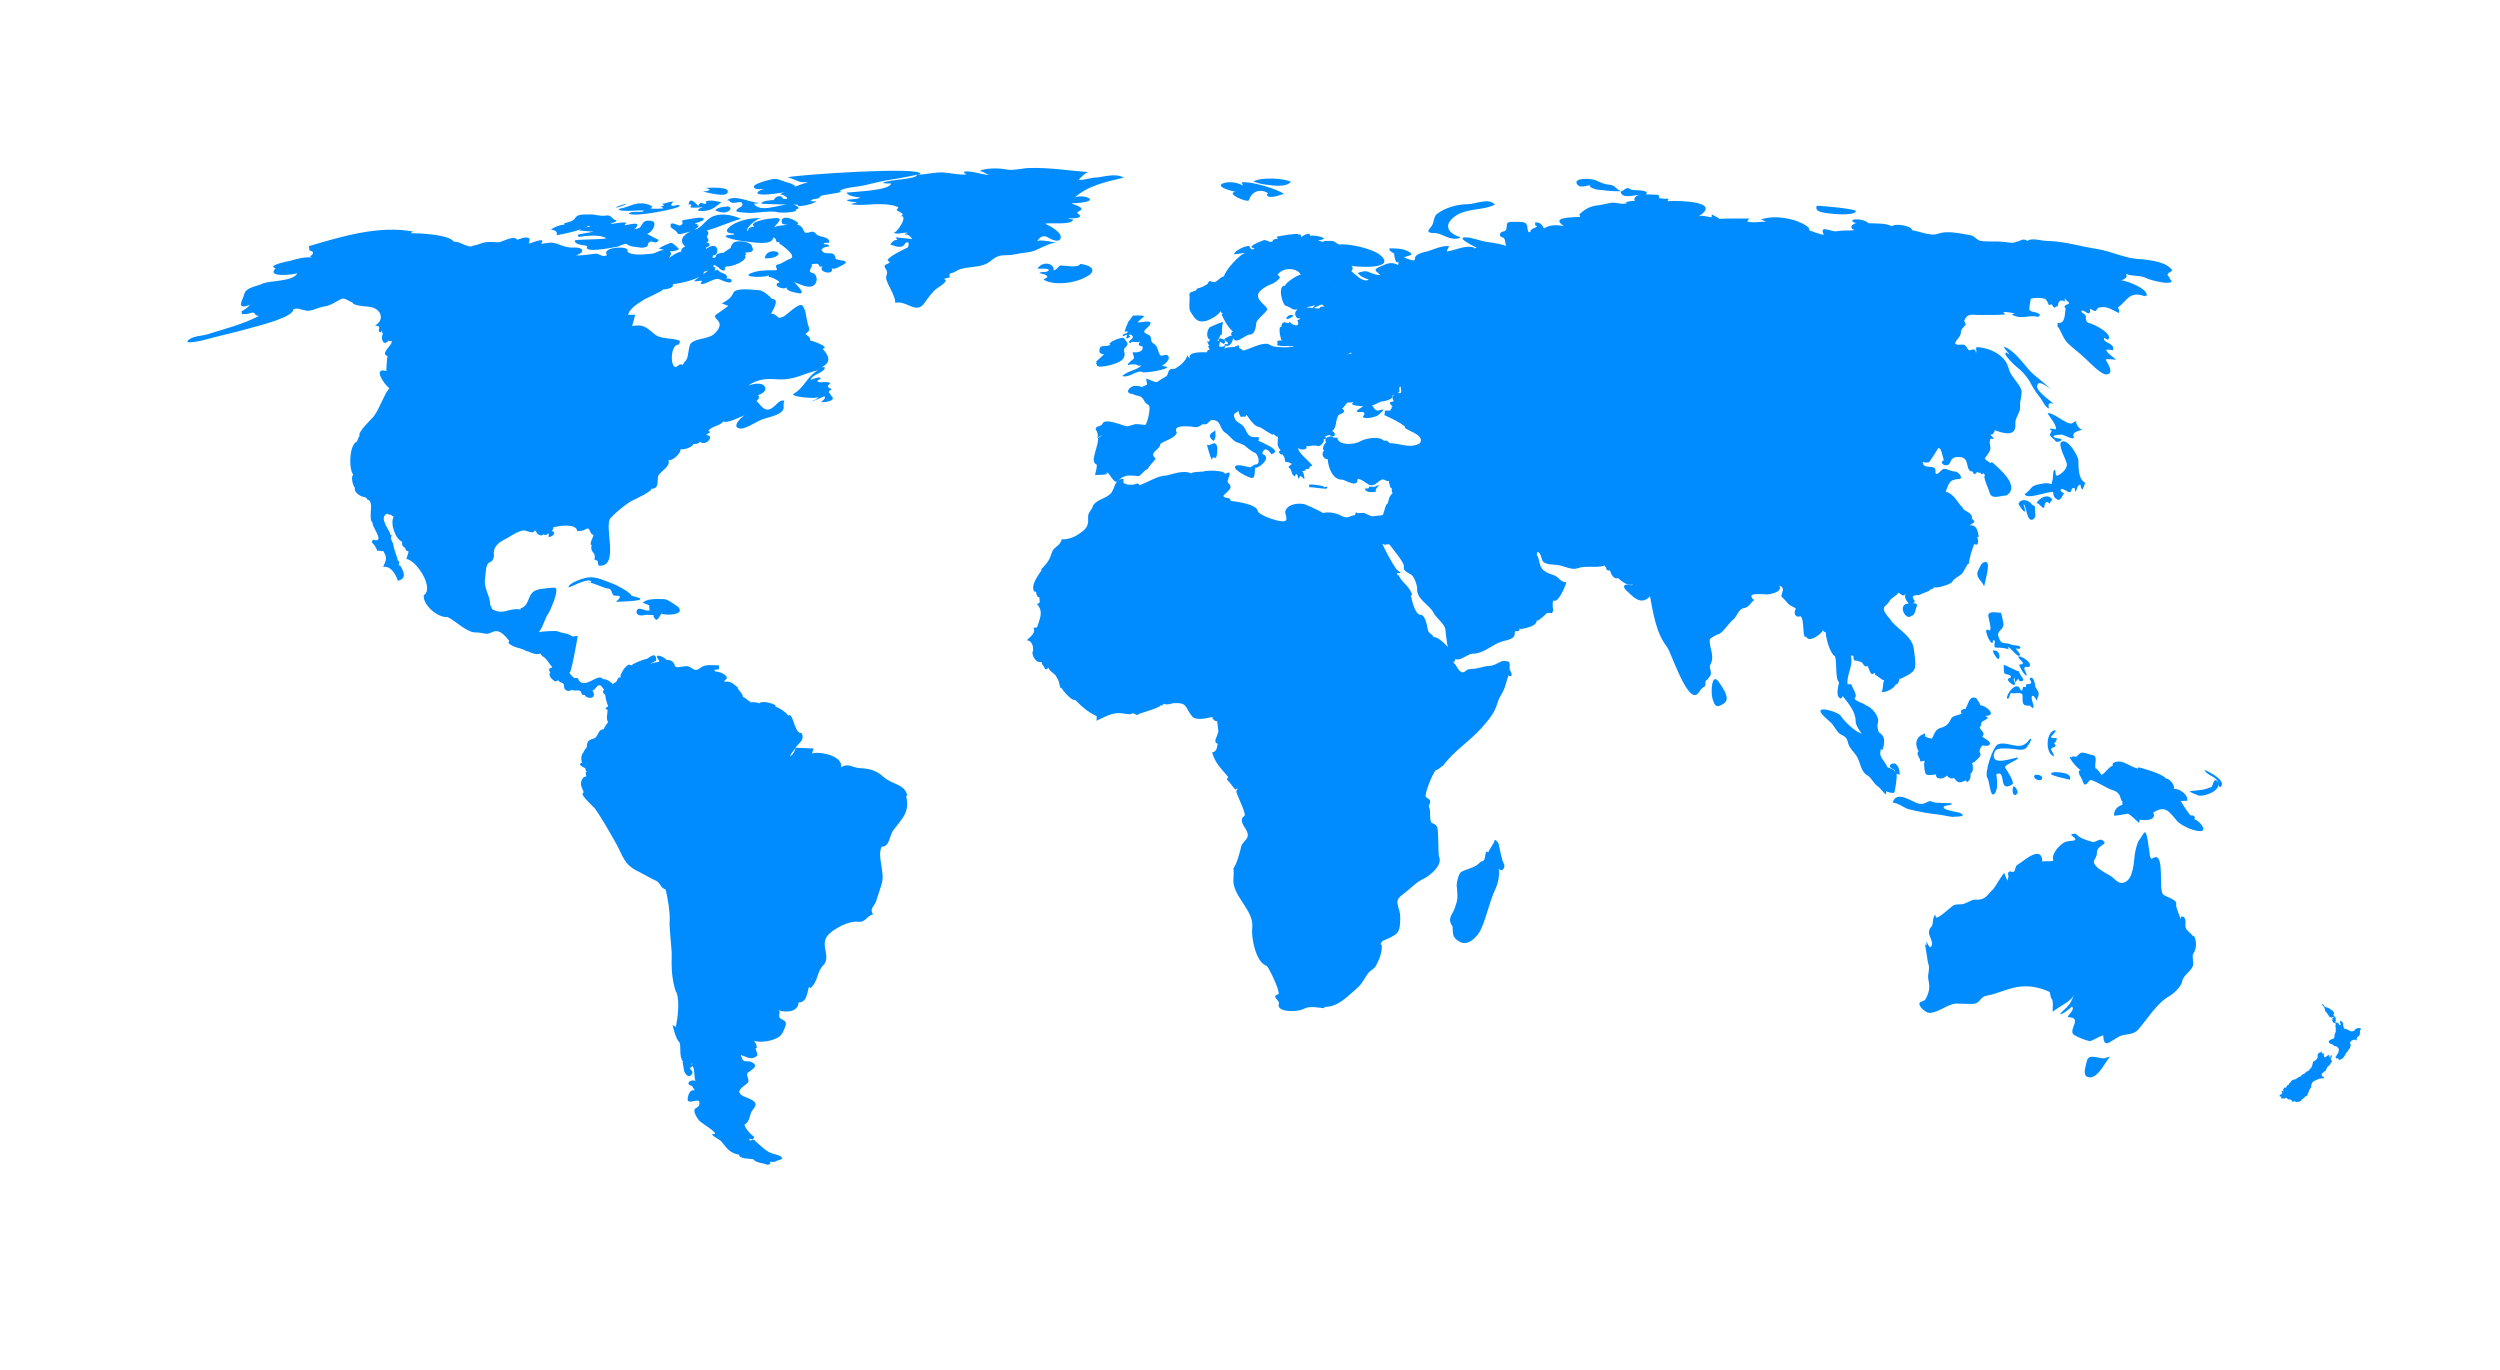 <?xml version="1.0" encoding="UTF-8"?>
<svg id="Map" xmlns="http://www.w3.org/2000/svg" xmlns:xlink="http://www.w3.org/1999/xlink" version="1.1" viewBox="0 0 904.8 496">
  <!-- Generator: Adobe Illustrator 29.2.0, SVG Export Plug-In . SVG Version: 2.1.0 Build 108)  -->
  <defs>
    <style>
      .st0 {
        fill: none;
      }

      .st1 {
        fill: #008cff;
      }

      .st2 {
        clip-path: url(#clippath);
      }
    </style>
    <clipPath id="clippath">
      <rect class="st0" x="34.3" y="9.3" width="820.3" height="498.9"/>
    </clipPath>
  </defs>
  <g class="st2">
    <path class="st1" d="M394,99.6c-3.5,2.7-12.4,4.1-16.3,1.6.5-.7,2.2-.6.8-1.7-.2-.2-2.3-.7-2.4-.6.8-.9,2.5,0,3.4-1,.9-.9-4.1-.7-4-.6,1.4-2.7,5.9-2.5,5.9.6.9-.4,1.6-1,2.1-1.8,1.5-.1,6.6,1,7.4-.5.1-.3,7.3.9,3.2,4.1-1,.8.8-.6,0,0M443.2,66.2c1.9-.6,5-.1,6.7,1-.2-.4-.4-.7-.4-1.2,3-.5,12.9,2.4,15.2,4.2-.9.1-5.6,2.2-6.2.3.1-.2.3-.4.4-.6-2.8-1.8-6-.6-6.9,2.6-.8.9-8.7-2.6-4.8-3.1-.5,0-8.4-1.9-4.1-3.2,1.9-.6-1.3.4,0,0M458,66.8c-1.5-.2-2.9-.5-4.3-1.1,2.4-1.7,11.1-1.2,13.5.1-1.9,2.2-6.7,1.3-9.2,1-1.5-.2.9.1,0,0M480.4,176.2c0,.3-.2.5-.4.7-2.2-.1-4-.5-6.2-.6,0-.3,0-.6,0-.9,1.1-.2,4.1.3,5.2.6,0,.1,0,.2,0,.3.5.1.9-.2,1.4-.2,0,.2-.5,0,0,0M468,114.2s0,0,0,0c.2.4-1.8,1.3-2,1.3-1.3,0,.6-2.1,1.9-1.4,0,0,0,0,0,0M439.9,155.5h0c-.2,1.6.5,2.6-.7,4.1-3.4-2.7.8-3.2.7-4.1,0,0,0-.7,0,0M440.5,161.5c.2.6,0,2.9-.2,3.6-.3,1.5-1.4-.3-1.5.8-.1,2.3-2-4.9-2-4.9,1.6.6,2.7-1.9,3.7.5,0,.2-.2-.4,0,0M406.4,121.2c.3-.6,1.9-.3,1.8-1.4,0,0,0,0-.1.2-.4,0-.7,0-1.1,0,0-.2,1.3-3.7,1.6-3.9.6-.3,1.1-2,1.8-1.9.5,0,3.7-.2,3.6.4,0,.2-2.7,1.9-2,2.1.4.1,4.4-.9,4.4.2,0,1.4-3,2.5-2.1,3.5.6.6,2,.7,2.2,1.7.1.6.1,1.8.8,2.1,2.1,1.1,1.7,3.6,2.7,4.4.7.6,2.6-1.2,3,.8.2,1-1.7,2.8-2.6,3-.2,0,2,.2,2,.5,0,.9-8,2.2-8.8,1.8-1.9-1.1-4.7,2.2-7.4,1.4,1.6-1.8,5.9-2.3,6.9-3.9-1.1.5-1.9-.3-2-.3-.8,0-1.6-.1-2.3.1-2.1.6,1.6-2.3,1.5-2.1.6-.9-1.2-2.7.2-2.4,1.4.2,3.5-.4,3-2.1-1.2-.3-2-.5-.7-2-.8,1-3.5-.3-3.6.8-1.6-.2.6-1.6.7-1.8.6-1-1.5-1.9-1.3-.9,1.2.4-.5.8-.6,1-.8.2,0-1.2-.1-1.4-.1-.1-2,1.2-1.5,0,.1-.2,0,.2,0,0M498,175.9c.5-.2.9-.3,1.3-.6,0,0-2.5,2.7-.9,2.7-1.7-.1-3.8.8-4.5-1.3.4.3,1,0,1.4,0,.1-.2.2-.4.2-.6.9.1,1.6.2,2.5-.1.5-.2-.9.3,0,0M396.7,131.1v-.2c0,0,2.8-2.6,2.9-2.7-.8,0-1.7-.3-1.7-1v-.2c0-2.9,2.4-1,4-2.3-1.7-.3,3.2-2.7,4.8-2.4.1.2.8,1,.9,1.2.7.7.6,1.4-.1,2-1.6,1.3.1,1.9-.7,3.8-.9,2.3-7,3.5-9.1,3.4v-.2c-.2,0-.4,0-.6,0-.1-.2-.1-.3,0-.5-.5-.2-.6-.5,0-.9,0,0-.4,0-.4,0M443.8,113.2s0,0,0,0c0,0,0,0,0,0,0,0,0,0,0,0,0,0,0,0,0,0M507.1,140c0-.1.6-.3.7-.3l-.6-.3c-.6-.3,1-1.9-.8-2.1-1.1-.1-3-1.6-4.1-.7-1.6-1.4-3-1.5-5.3-1.3.6,0-2.8-2.2-2.7-2.1-.6,0-1-1.7-1.3-2.2-1.4-2.1-3.4.8-4.7-.2-.8-.3-.9-1.5-1.6-2.2,1.8-.3,4-2.1.7-2.2-.2-.5-1.9-2.2-2.5-2.5,1-2-2.9-3-4-3.2-2.8,0-2.2-2.3-3.7-3.7.3,0,.5.1.8.2l-.3-.5c.9-1.3,0-3.2.6-5.1-2.6.3-5.7-1-8.2.1-2.5,1.1-1.1,4.3.6,3.4-.3.4-.6.7-1.2.8,1.4,2.7-1.6,2.1-2.8.5h0c0,.1-.1.3-.2.5-.5,0-1.1-.1-1.6-.3-.8.1-1.2.9-1.1,1.6l-.6.3c-.3,1.5.1,3.2.6,4.7,0,0,2,.3-.6,0-.7,0-1.5.5-.6,1-.1,0-.2,0-.3,0,0,.2,0,.5-.1.7,1.4.5,3.1.3,4.6.3l-.3.3c.5-.2,1.4-.3,1.9,0-2,.2-4.6.3-6.6,0-1.6,0-2.3-1.1-3.6-1.1-2.6,0-5.8,1.9-8.4,2.5-.3-.5-.9-.8-1.4-1,.3-.6,0-.9-.5-1v.3c-.5,0-.8.1-1.1.4-.7,0-3.2,0-3.8.7.2-.4.6-.8.5-1.3,1.9,1,3.3-2.6,2.6-3.5.5,4.1,4.6-.4,6.1-.4,2.1,0,2.3-2.8,2.5-4.3.1-1.1,3.7-4,3.5-4.2,2.4-1.4-5.8-4.1-1.8-7.6,1.3-1.1,2.4-1.7,4.1-2.3.5-.2,2.5-1.5,2.7-2.2,0-.3-.6-1.1-.9-.9,1.6-2.9,7-2.9,8.5-.2-1.1,0-5.6,2.9-5.7,4-2.9-.2-1,7,.3,7.3,2.1.5,2.1,1.8,4.4,1.2,4.6-1.2,7.5-1.1,11.2-3.9,5.3-4,0-4.8-1-8.1-.4-1.3,0-2.7-1.2-4-1.1-1.2-.5-.5-.1-2.2.3-1.6-1.9-1.6-2.7-2.4.3-.3.5-.7.7-1.1-.2,0-.4-.2-.5-.4.8-.6,2.9-1.1,2.9-2h-.3s0-.3,0-.3c-.6-.1-1.2-.3-1.8-.4.7-.2,1.4-.3,2.1-.6v-.2c-.2-.7-4.4-1.3-4.9-.9,0-1.8-2.9,0-3.3.5,0-.7,0-1.1-.8-1.2,0,0,.6.3-.2.3v-.3c-2.4-.1-5.2.5-7.6.9l-.2.5c.2,0,.4.2.5.3,0,0-2.7.2-1.8.8,0,0-.7.4-.9.4-1-.2-2-1.1-3-.5-.4.2-6.4,2.4-2.9,2.7-.8,1.1-1.8,0-1.8-.8-1.5-.1-5.4,1.7-5.6,3,1.4,0,2.8-.4,4.2-.5-2.1.4-7.5,6.5-7.8,8.5-1.4.2-2.5,2.1-3.6,2.1-1.2,0-1.6-1.1-2.2.4-.3.7-3.3,1.9-3.9,1.9,0,.3,0,.4-.3.3,0,0-.1.4-.2.4-.9.6-2.7.3-2.3,2.1.2,1.3-.4,4.4.3,5.5,1.3,2,2.1,4.2,5.5,3.5,1.4-.3,5.3-2.4,5.4-3.7.2.5.1.6.9,1-.2.1-.3.2-.5.3,1.1,2.4,2.2,4.4,4.1,6.2-.7.3-.8,1-.3,1.5-.4-.2-1.9.6-2.2.8-1.8.9,1,1.2.7,2-.3.9-1.3-.7-1.2,1-.5.1-1.6.4-2,0,0-.3.4-1.4.2-1.7.4.1,1.5.9,1.5.9,1.9-1.7-2.7-2.9-1.7-1.1-.2,0-.4,0-.6,0,.2-.2,1.2-2.3,1.2-2.3,0,0,.2.1.4.1,0,0,0-3.5.5-4.7-1.6.4-3.2,1.2-4.6,1.8-1.3.6-1.8,4.2-.2,4.6,0,.3-.4.5-.4.8-.2,0-.5-.2-.7-.3.3.3.5,1.8,1.1,1.8-.6,0-.4.1-.7.2,0,0,.7,1.1.6,1.2-.5,0-1.1.3-.9.9-1.2,0-7.5-.4-6.2,2.3-1.9-1.7-.2-1.9-1.7.4-1,1.4-2.4,2.5-3.9,3.3h0c-2.8-.2-1.9,1.4-2.9,2.6-.1.1-3.7,2.2-3.4,2.2-1.3,0-2.8-1-4-1.3.5,3.2.7,1.7-1.5,3.1-1.4-.6-1.6-.4-3-.4-1.8.5-3.4,2.7-.3,2.9,1.6,1,2.8.2,3.9,2.1.4.8.8,1.3,1.6,1.8,1.4.2-.3,6.9-1,7.3,0,0-3.2-.4-3.5-.3-.8.1-2.4.8-3.1.8-1.1,0-8.4-3.5-9-.7-.5.7-2.7.7-2.3,1.8.5,1.2,1,1.7.5,3.1.4-.3,1.1-.8,1.5-.9,0,0,0,.1,0,.2-.4.1-.8.5-1.2.7.4,2.5-3.2,8.9-.6,9.5.5.6-.4,3.3-.5,3.9,1.4,0,2.9,0,4.2-.3,0-.2.1-.4.1-.6,1.2.3,2.6,4.6,4.1,3,1.3-1.4,2.6-2,4.8-1.9.5,0,2.3.2,2.4.2.7.3,2.3-2.4,3.6-2.6,0-.9,3-3.5,2.7-3.8-2.6-2.2,1.5-3,1.7-5,0-1,5.5-2.1,6-4.3-1.4-2.6,2.5-2.3,3.8-2.3,3,0,2.9,1.1,5.6-.8,2.1.6,2.1-1.5,3.5-1.5,3.3.1,2.5,3.2,4.5,4.5,1.5.9,2.7,2.9,4.2,3.5.3.1,2.9,1.1,2.9,1.2.2.3,3.2,2.6,3.6,2.6,1.2.2,2.5,4.2.5,4.3-.9,0-1.5,1-2,1-1.2,0-4.8-1.5-5.5-.2-.6,1.3,5.2,4.1,6.1,4.1,1.4,0,.8-3.1,1.3-3.8.5.7,6.4-3.5,2.5-4.9,0-.7.3-1.3,1-1.7.9,0,1.9,1.1,2.2,1.8,4.9-1.4-4.8-4.6-4.7-5,.8-1.4-.3-1.2-1.5-1.2-2.6,0-2.7-2.5-3.9-3.9-1-1.2-2.8-1.5-3.2-3.1-.8-1.7.6-1.7,1.5-2.5-.1.7.4,1.7.9,2.3.5-.3,1-.4,1.4,0,0-.1.4-.8.6-.8,0,0,2.5,3.9,4,4.2,1.5.3,2.8,1.6,4.2,2.3h0c.4.2.8.5,1.2.7,0,0,.1-.2.2-.4.6.5,1,1,1.7,1.1,0,2.5-.6,3,1,4.9-1.4.3,0,1.9.6,1.4.7.8,1,1.6,1,2.7.9,0,1.7.4,2.5.8-.5.3-1,.7-1.3,1.2,1.8,1.2.5,2.3,2.4,3.4,0-.3.2-1,.6-.9.4.3.4,1.3.8,1.8,0-.2.3-1.1.6-1.1s1.2,1,1.4,1.2c0-1-.2-2.2-.8-3,.6,0,1.3-.1,1.3-.8.6.1,1.7.1,1.3-.8.4,0,.8-.2,1-.5-.4-.8-6.2-5.5-4.8-6.3,0,1,3.9.7,2.5-.6,1.8.1,2.5-.6,4.7,0,.7-.3,1.4-.9,1.8-1.8,0-.4,0-1.5-.2-.8.4,0,.8,0,1.1-.3l-.4-.6c.4-.3,1.1-.5,1.6-.6.5.5,1.1.6,1.8.3.3-.7-.1-1.4-.9-1.7,1.9-1.3,1.1-4.2,2.4-5.8.3-.4,3.4-.9,1.2-2.3.9-.6,1.2-1.6,2-2.2.5,0,1.7,0,2.1-.2,0,0,0,.1.1.1-2.2,1.3,2.9,1.3,3.5,1.5,0,0-3.9,2-1.7,2s2,.1,2.1.6c0,.4-.4.9-.6,1.2,1.1,1.1,5.3-.3,5.4-.5,0-.1,4.1-3.1.6-1.9-1.4.5-1.9-.9-2.6-1.8,1.2-.2,2.3-1.1,3.4-1.4.8.1,4.8-1,3.9-2.1.4-.2,1-.7,1.5-.7,2.1-1.3.5-.9,1.2-2.6,0,0,0,.1,0,0"/>
    <path class="st1" d="M795.2,287.8c2.2.8,7.9-1.3,7.8-4.1,0,.5.1,1,.5,1.3,2.8-2.4-4.1-5.7-5.7-6.4,1,2.2,4.1,2.2,5.1,4.6-1.8-2.5-2,1.4-2.5,1.6-2.8,1.2-4.6,1.2-7.8,1.5-.2.5,2.3,1.3,2.7,1.4,1.3.5-.4-.2,0,0M793.7,338.9c-.7-1.3-2.3-1.8-2.7-3.3-.3-1.1.7-4-1.6-3.9,0,.3-.2.6-.2.9.1-.1-1.9-4.5-1.6-5.3.6-1.8-4.1-2.7-4.8-3.7-1.5-1.8.4-13.2-2.5-13.4-1.2,0-1.8,1.6-2.2-.5-.3-1.9-.5-3.7-.8-5.6-.9-4.9-1.2-2.6-3.2.1-.7,1-1.3,3.9-1.5,5.1-.3,2.6-.5,8.5-3.4,9.9-2.7,1.3-3.7-1.4-5.7-2.4-1-.5-4-2.3-4.7-3.1-2.3-2.5.1-2.4.1-5s3.4-3,2.7-4c-1.3-1.7-2.5-.2-4,.1-.2,0-3.2-1-3.4-1.1-1-.4-1.9-.9-2.7-1.7-.7-.6-2.3,0-1.8.3,3.7,2.8-.7,1.4-2.8,2.7-2,1.3-4.5,4.2-3.8,6.3.3.8-3.9,0-3.9.7-.2-6.8-7.1,0-8.9.9-1.4.7-.5,3.1-2.2,2.6-2.6-.7-.5,3.1-1.2,1.7-.1.5-.2,1-.4,1.5-.4-.9-.8-1.8-1.1-2.7-.2-.4-3.7,5.6-4,5.8-2.4,2.1-2.5,4.1-6.9,3.8-.6,0-2.6,1.1-3.2,1.3-1.6.8-3.1,0-4.5.9-1.4,1-4.3,3.9-5.9,4.3-.6.1-.5-2.3-.5-1.1h.4c-1.6,0-.9,3.6-1.8,4.4-2.6,2.6,1.6,5.3-.2,7.3-.6.7-1.5-2.3-1.6-1.8,0,0,.2,1.5-.2,1.2-.3-.2-.5-1.3-.7-1.4.5.1,1.2,7,1.6,8.1.7,2-.4,3.7,0,5.7.6,2.7.4,4.4-.9,6.9-.6,1.2-2.1.9-2.3,1.7-.4,1.3,2.6,3.7,3.9,3.5,3.5-.4,6.2-3.2,9.4-3.4,2,0,4,.2,6.1.1,2.4,0,2.6-2.5,4.7-2.9,4.3-.7,8.7-3.2,13.1-3.4,3.5-.2,6.5.5,9.7,1.9.6.2.3,1.9.9,2.5.8.9.3,3.8.4,4.8,2.3-2,6.2-3.4,7.8-6.1-.6,1-.9,2.2-1.8,3.4-1.1,1.5-2.5,2.3-3.4,3.6,1.2,0,4.5-2.7,4.2-2.8,1.7.7-1.4,3.2-1.3,3.7,0,.3,2.2,0,2.5,1.1.5,1.7-2.1,4.2-.2,5.5,1.3.8,4.2,2,5.7,2.2.6,0,4.7-2.4,4.8-2,.1.5-.1,2.7,1.3,2.8.7,0,3.9-2.2,4.7-2.6,2.2-.9,4.8-.4,6.5-2.2,3.6-4.1,6.7-9.6,11.6-12.4,1.6-.9,4.2-3.5,4.5-5.3.4-2.4,3.8-3.8,4-6.2,0-.8-.5-3.2,0-3.8,1.3-1.8,1.2-4.6.2-6.5-.3-.6.2.5,0,0M761.8,383c-2.4.3-6-2.1-6.6,1.3-.2,1.3-1.6,4.6.2,5.4,3.9,1.8,7.4-7.4,8.5-7.3-.7.1-1.5.3-2.2.6-.7,0,.8,0,0,0M796.3,300.8c-2.8,0-7.6-2.3-8.9-4.3-2.5-3-4-5.1-8.1-2.4,1.7,3.3-4.8,3.1-6.6,2,.4-1.7,1.3-5.5-.2-6.7,2-2.9,1.1-8.3,1.3-11.7,1.5.2,9.7,2.7,10,4.1,1.3-.3,3.6,2.6,2.9,3.7,2.1-.2,5.4,2.2,4.9,4.3-.8.1-1.5,0-2.3.1.3.8,3.2,5.1,3.5,5.2,1-.1,1.9.3,1.4,1.5,1.4,0,5.1,4.2,2.1,4.2s.2,0,0,0"/>
    <path class="st1" d="M280.8,92.8c3.5-1.8-3.6-3.4-4,.7,1.3,0,2.8,0,4-.7.3-.2-.6.3,0,0M254.6,69.4c1,.1,9.3,2.6,8.8-.3-.3-1.6-7.2-1.1-7.8-1.1.1.2,1.5.4,1.2.8-.7.3-1.4.5-2.2.5.7,0,.5-.2,0,0M250.3,74.4c-.3.1-.4.3-.4.6.4.4,3.9,0,4.5,0-.5.3-1.9.4-1.7,1.3,2.2.2,3.7,0,5.6-1,.3-.2,2.9-2.1,2.8-2.1-1.5-.3-4.3-1.1-5.8-.2.4.2.5.4.1.7-1.1.5-1.8-1.4-2.6.8-.4,0-3.1-4-3.6-.5.4,0,1.1-.1,1,.3,0,.3,0-.5,0,0M263,74.8c-1.2,0-3.3.3-4.2,1.3,1.3.6,2.9,1.1,4.3.6,1.7-.6,1.8-2.1-.2-2-.6,0,.5,0,0,0M264.1,72.8c.9,1.5,3.8-.3,4.4.6,1.1,1.6-2,1.6-2,3,0,.6,6.5.7,5.1.7,2.3-.1,7.7-.9,9.9-.3,1.3.4,7.6,0,6.5-.9,0,0,1.3-.4,1-.8-3.3-3.7-13,3.2-16.2-1.4.5,0,1.6,0,1.9-.3-3.1,0-8.8-3.2-11.6-.9.5,0,.7,0,1,.3.5.8-.2-.4,0,0M273.1,68.1c.9.6,2.5.3,3.6.3-1.9.3-4.3,1.9-.7,2,3.4.1,6.5-.7,9.8-1.1-.7,0-3.1.3-3.5,1.3.3-.9,4.7,1.8,1.4,1.4-.7-.1-.3-1.1-1.8-1-1,0-2.1,1.4-1.7,1.4-.9,0-4.4.2-4.7,1.2-.1.4,13.3.4,13.3.5-.5,1.3,5.4-.3,6.8-1.2-.6-.1-1.7.1-2.2-.2,1.1-1.2,2.7-.2,3.6-1.7.3-.5,6.4-1,7.5-1.6-.2,0-.4-.3-.7-.3,2.4-1.4,6.2-1.4,8.9-2,3.4-.8,6.9-1.7,10.4-2.2,1-.1,10-1.8,10-2,.2-2.7-44.3.3-48.3,1.3.9-.2,4,1.6,5.3,1.7,0,0-.2,0-.2,0,.8,0,1.8,0,2.5.3-2.2,0-3.5,1.3-5.4,1.4,2.2-.1-1.5-1.5-1.7-1.5-2.9-.6-3.6-2-6.9-1-.8.2-7.2,1.8-5.2,3,.9.6-.3-.2,0,0M225.3,75.3c-.5.1-1.2.1-1.4.7,3,.7,6.1,0,9.2.2-.6,1.1-4.5-.2-5.5,1.1,1.7,1.5,18.9-1.9,18.4-2.8-.4-.7-1.7,0-2.3,0-1.7,0-.2-1-.1-1.6-1.4.1-2.7.8-4,.8.3.2.6.4.7.7-.5.2-1,.3-1.5.3.5,0,.9.3,1.3.7-.6.1-3.9.3-4.7,0,.3-.1.5-.3.7-.6-.9-.7-1.8-1-2.9-1,1.3-.2-1.7-.2-2.1-.2-2,.3-3.8,1.2-5.7,1.7-.5.1.2,0,0,0M224.9,74.6c.7-.2,1.3-.4,1.9-.8,0-.2-4,1-3.9,1.3.7,0,1.4-.2,2-.5,1.1-.3-1.1.4,0,0M201.6,85.1c4-.7,7.9-1.6,11.6-3.4,0,0,0,0,0,0,0,.1.3.3.3.4-1.5,0-2.7.4-3.9,1.3,1.8.1,3.5.4,5.3.5-.7,0-5.7,1-5.7,1,0,.3,0,.6.3.9,2.3-.5,7.8-1,9.9.4-.5.6-11.5.3-11.4.9.2,2,5,1.4,4.5,2.2-1.3,2.4,9.3.3,10.8,0,.5,0,3-1.4,3.5-1,1.2,1,2.8,1,4.3,1.2,1.1.3,2.2.2,3.3-.4,0-.8.3-1.4,1-1.7,1.1,0,2.4,1,3-.6-.3,0-4.3-2.2-4.2-2.2,1.9-.4,4.1-4.4,1.4-4.7-1.8-.2-2.5,0-3.4,1.6-.9,1.7-1.9.9-2.8,1.7,4-3.8-2.4-1.6-3.4-1.7.2-.2.4-.5.6-.7.2-.8-5.6.3-5.6.3.3-.6,2.2-.6,2.1-1.4-1.7-.1-1.6-2.1-3.8-1.7-2.2.4-3.7-.5-5.9-.4-2.2.1-4.3-.3-5.3,1.4-.7,1.2-2.6,1.4-3.9,1.8.1.2,0,.3.1.5-1.5,0-3.8.9-4.9,1.8,1.4.2,2.4.5,2.1,2,1.6-.3.3-1.5,0,0M238.4,86.9s0,0,0,0c0,0,0,0,0,0h0M302.6,93.9c-.2-.5-.4-1.1-.6-1.6-.8-1.1-2.7-.3-3.8-.9-2.4-1.4,1-2.2,1.9-2.2,0-1-2-.8-2-.8,0-.8,1.6-.5,2-.5.4-2.4-3.7-2-4.6-3.1-1.6-1.9-2-.3-4.1-.6-.5,0-.7-2.9-3.3-2.9,3.6,0-6.2-5.2-5.1-.6.1.6,2,.7,2.4.6-.8.2-5,.3-5.3,1.2.5-1.3,4.6-4.1-.3-3.5-.9,0-9.4,1.1-6.8,3.1-.6-.1-2.6.3-2.2,1.4-1.9.2,2.6-4.6,5.1-4.6-3.7,0-6.9.4-10.2,2.1-2.4,1.3-4.3,3.4-.2,3.5,0,0,.2.3.2.4-7.4.3.4,2.1,3.6,2.4,2.2.2,10.4,1.9,10.5-1.3,1.1,0,1.1,1.2,1.3,1.7.4-.2.6-.2,1.1,0-.1,0-.2.2-.4.2.9.7,7.1,4.8,4.1,5.8-1.5.5-2.6,1.6-4.3,2-2,.4.7,2.1-1,2.1-3.2,0-6,0-8.6,1-4.6,1.8,6.6,1.7,6.1.7,0,.3.1.5.2.8.5-.3,3.3,1.1,3.8,1.8.3.4-1.5,0-.9,1.3.3.7,3.1,1.5,3.5.5-.5,1.4,3.1,2,4.2,2.2,3.5.7-1.2-3.5-1.4-4,2.7,1.1,7.3,3.5,8.1-.8.1-.6-.5-2.2-1-2.3-3.3-.8,0-2.2-.9-3.4,1,.1,2.6-.8,2.9.9.3,0,.7,0,1.1,0-2,1.9,4.5,3.5,3.3.4.5,1.2,3.5-.8,4.2-1.1,2.9-1.7-1.7-1.4-2.3-2-.4-.3.8.7,0,0M300.5,142.6c-1.5-1.1.8-1.5.4-1.9-.5-.1-.9-.3-1.3-.7-.1-.4.9-1.5,1-1.2-.7-1.2-4.6.2-4.7-.9,0-.7,1.1-.3,1.1-1,0-.8-3.6.4-3.6.7.2-2.1,5.4-2.8,5.1-4.7-.4,0-.7,0-1.1,0,4-2,2.2-4.6.3-6.7,3.2-.6-4.5-3.1-4.5-3,.3-1.2-1.1-1.6-1.7-2.4,2.3-1.4,1.2-1.8.7-4.2-.5-1.8-.4-4.4-1.8-6-1.1-1.3-5.7,3.4-6.7,3.9-3,1.5-1.9-1-4.6-.9.4-1.2,3.4-5.4.3-5.4-.7-.9-3.2-3.2-4.9-3.2s-8.1-1.1-9.1,1c-1,2.2-2.1,2.5-4.2,3.9.7,0,1.7.7,2.3.7s-4.7,3.4-4.7,3.6c-.2.9,1.1,1.7,1.4,2.3.9,1.6-.7,3.5-1.9,4.5-2.2,1.8-6.6,1.4-8.3,3.3-.6.7-.9,3.7-1.1,4.6-.3,1.6-1.1,1.8-1.9,3.2-.9-.8-1.7.6-2.5.7-2,0-1.9-8.1,1.1-8.1h.2l.3-1.3c-3-1.4-6.8-.3-9.5-2.7-2.7-2.3-3.9-3.4-7.8-2.7l1.1-4.1h-2.6c.9-2.7,3.8-4.1,6-5.6.7-.4,6.6-3,6.6-3.5,1-.1,4.2-.4,3.6-2,1.7.1,11.9-2.2,11.2-4.4.5-.2,1.1-.3,1.6-.5-.7.7-4.7,3.3-5.1,3.9.9.1,1.9-.2,2.8-.2.1.5-.4.7-.4,1.2,1.9.3,5.3-2.6,6.8-1.7,0,0,5.1,2.4,4.3.2-.2-.5-1.7-.7-1.9-.3,1.5-2.2-2.7-1.9-2.9-3.4-.4.1-.8.2-1.2.3,0-.4.1-.8.3-1.2-.3,0-.6,0-.8,0,.1-.2.2-.5,0-.7,1-.2.9.5,1.8.7.6,1.1,3,2,2.3.1.3,0,.4-.2.6-.4,1.6.4,8.2-2.1,6.7-4.1h.4c0-.4-.1-.7-.3-.9.9,0,2.9,0,2.8-1.2,0-.2-.7-2-.7-1.6-1-1.3-4.6-1.6-6.1-.9-.6.3-1.5,2-1.2,2-.7.5-1.9,1.2-2.7,1.8-.9,0-3,.3-2.7,1.5-2.1,1.2-.8-1-.8-.6,2.2,0,1.9-5.8-2.7-2.3,0-.2,0-.4,0-.6.9-.2,1.2-.5,1.2-.9,0-.4-.3-.8-1.1-.8,1.3-.7.6-1.2.1-2.1.4-.9,1.1-1.3,0-2.3,4.1-1,8.2-3.1,12.4-4.2-2.9-1.3-6.5-2.1-9.6-1.1-3.2,1-4.2,4.2-7.2,5.1.3-.3,1.5-1.1,1.5-1.6-.2,0-.4,0-.6,0,.1-.2,0-.3.1-.5-.4,0-.6,0-.9-.2.4-.3,3.5-.9,3.2-1.7-.3-1-5.1.1-5.8.2-4,.4-.4,1.2-2.7,2.2-.7.3-3.7-2-3.5.3,0,.8,2.2,1.4,2.7,2.8,1.6.2,3-.7,4.6-.9-2.8,1-4.4,3.5-2,5.4-.8.4-1.4.7-1.5,1.7h.4c-2.5.7-3,1.3-4.8,2.5.4-.8,1.3-1.6.3-2.4,1.2,0,2.3-.2,3.3-.8.2-.1-2.2-2.3-2.7-2.3-.6,0-4.1,1.5-4.5,2.1.6.1,1.2.3,1.9.5-2.2,0-3.1,1.5-5.4,1.4-2,.2-6.5.7-8-.9,1.7-2.2-9.6-1.8-7.3,1.3-1.4,1-2.5-.3-3.9-.5-2.5.2-4.9.8-7.3.6,3.7-1.2,2.4-3.1-1.1-2.8-1.8.1-3.6-.5-5.3-1.2-3.1-1.1-3.5-.3-6.3-.2,2.3-2.8-4,0-4.3,0-.3-.4.5-1.3,0-1.9-.9-.9-3.3.2-4.3.5-1.1-1.9-5.6.9-6.8.9s-2.5-.2-3.8-.1c-1.9,0-3.7,1.2-5.4,1.3-1.7,1.2-4.7-1.7-6.9-1.4-1.8-2.7-12.7-3.1-15.7-3.1l.9-.6c-12.4-2.3-25.9,1.8-37.7,5.3.1.5.2,1.1.2,1.6.4,0,.8.2,1.1.4.5.6-.2,1.3-.8,1.6,0,.3.2.4.6.5-2.8-.3-5.3.5-7.9,1.2-.5.1-8.8,1.7-5.2,2.7-3.6,3.4,6.1,2.4,7.8,1.8-1.2,2.9-9.6,2.7-12.2,3.6-2,1.1-6.5,1.4-7,4-.4,1.9-3.4,5.8,2,3.9-.6.9-2.1,1.8-3,2.3l.2,1c.9,0,2,0,2.8-.3,2.5-.9,1.2.7,3,.9.1,0,.3,0,.4,0-5.9,3.1-12.1,4.6-18.4,6.6-2.1.7-4.8.6-6.7,1.8-3.3,2.2,3.8.7,4.6.5,5.7-1.6,11.5-2.8,17.1-4.4,3.1-.9,15.8-3.9,15.8-6.9,2.3-.6,2,.2,3.9.3,1.8,1,5-.9,6.9-1.2,2.7-.4,4-1.5,6.3-2.7,1.5-.8,2.8.8,4.2,1.1.4,1.5,5.5,1.4,7,1.8,3.5.8,4.8,4.7,1.2,6.6.5,0,.9.2,1.4.3.6.9-.8,1.9.8,2.2.1-.3.3-.6.5-.8-.2.5-.2.9.2,1.3-1,1.6.2,4.9,2.1,2.4.3.4.7.4,1.1.2.4,1.5-4.5,4.6-1.5,5.5-.2.2-.6,5.2-.4,5.4-5.2-1.5-.8,4.9,1,6.2-2.3,3-3.3,7.1-5.7,10.3-.3.4-6.1,5.9-5,6.9-.4.3-.7,1.5-1,2h.6c-3.5,0-3.7,10.4-1.9,12.1-1.1.8-.1,4.1.6,4.8-.7,1.3,2.1,3.5,3.8,3.3,0,.1,0,.3,0,.4h.5c0,0,0,.4,0,.4,3.1.7.1,6.8,2.1,8.6-.6,1,5,7.6,0,6,0,.3-.1.6-.4.9,1,1,1.6,1.9,2.1,3.2h.2c.6-.4.8.3,1.9,0,1.6,2.7,1.1,3,0,5.8,2.8-.6,4.7,3,5.3,5,3.5-.8,2-3.6.8-5.6h-.6c.5-.5.4-1.2,0-1.7h-.2c-.4-1.9-1.4-3.9-1.6-5.6-.2-1.5-1.4-1.9-.6-3.7-.2,0-.3,0-.5,0,0-1.5-4.5-6.2-1.2-7.7.4.4.9.4,1.4.4.3.4.6.5,1,.7-1.4,2.3.6,8.2,3.1,9.1-.3.9.2,1.9,1.1,2.2,0,.7.3,1.2,1.1,1.2.2.7-.6,2-.7,2.8,3.7.5,10.4,10.8,6.1,13.3h.2c-.4,3.2,5,8.1,8.5,7.7,2.7,1.1,6.9,5.6,10.2,5.6s3.6,1.1,5.8,0c2.8-1.5,4.6.9,6.4,3l-.3.8c2.1,2,4.6,1.6,6.8,3.1v-.2c1.2.6,3.4,1.6,4.8.9.2.4.4.7.7,1,1.6.7,2.3,2.7,3.6,3.9,0,0-.2.3-.4.3-.9,0-1,1.3-.3,1.5-1,1.4.7,2.8,1.8,3.5l.3-.3.3.2s.3-.5.4-.5c.3.6.7.8,1.3,1,1.4.4.4,1.6,1.3,2.5.7.7,1.6.5,2.4.1.7.5,2.9-.2,3.2.6.3.7.5,1.5,1.5,1.2.2,1.5,4.9,1.8,2.7-1.6,1.3-.3,1.5-1.9,2.5-1.9s1,1.1,1.8,1.5c-.4.4-.5.8-.4,1.2.6.6,1.2,1.3,1.7,2.1.3-.2.6-.3,1-.4-.1-.1-.1-.2,0-.3h.1c.6,0,1-.5,1.1-1.1l.9-.2-1-1.8.4-.5c-1-1.3-2.5-2.8-4.3-2.7-1.5-2.7-7.2,4.7-9.1-.4h-1.3s-2.2-2-1.6-2,2.7-11.8,2.9-13.2c-.6,0-1.2,0-1.8.2-2-1.4-3.7-1.1-5.4-1.9-.5-.3-6,0-6.6.3,0,0,0,0-.2-.1,1.3-1.6,1.9-4,2.8-5.8,1.2-1.3,4.9-10.2,2.9-10.2s-3.5.3-5.2.5c-5.5.8-3.1,5.7-7.2,7,0,.3,0,.5-.3.6v-.3c-4.3-.4-6,2.2-9.9,0-.4-.4-.2-1.1-.8-1.5.1-3.5-2.5-6-1.8-9.9.2-1.1.1-5.2,1.7-5.6,1.1-.4,1.2-1.2,1.5-2.2-.5-3.6,1.7-5,4.9-6.6,1.7-1,3.7-2.4,5.7-2.7,1.1-.2,3.7,1.6,4.1,0,.2,0,.3.2.5.3.2.9,1.8,2.1,2.7,1.1.6.4,1.4.3,1.6-.4.1,0,.2.1.3.2,0,.3,0,.8,0,1.2,1.3-.1,3.1-1.6,1.1-2.3.4-.3.7-.7.5-1.2,2.2-.7,8.5-1.5,8.7,1.3,1,0,2,0,2.8-.5,2.2-1.5,1.4,1.6,3.1,1.9,0,.8-1.8,3.4-.6,3.8-.6,1,.2,2.4.9,3.1.2.8.3,1.3,0,2,.4.2.8.3,1.2.5,0,0,.3,1.5.3,1.7,7.9.9,1.8-14.4,4.4-17.2,2.1-2.3,4.7-4.3,7.2-6,1.4-.7,8.4-3.9,7.4-4.6,3.5.2,1.9-3.7,2.8-5,.9-1.3,4.5-3.4,3.5-5.4,1.5.5,4.6-2.5,4.4-3.9,1.4.2,3.9-.6,4.6-1.7v-.2c.8,0,1.8.1,2.4-.8,2.4,1.8,5.4-2.3,2.5-2.4,0,0,0-.2-.2-.2.6-.3,1.1-.6,1.6-1l-.9-.3c1.4-1.9,4.2-1.7,5.5-3.5,1.3,1,6.6-1.9,7.8-2.2-1.2.5-5.2,4.4-1.7,4.8,2.5.2,6.5-3.2,9.2-3.7,2.8-.8,7-1.8,6.5-4.4,0-.4,0-1.6.3-2-1.6-.3-2.4.9-3.4,1.8-3.4,3.3-4.8.2-6.7-1.7.6-.4,1.4-1.5.5-2.1,1.2-.3,3.3-1.4,2.6-2.9-1-2-4.4-1.1-6-.6,3.5-2.4,6.4-2.5,11-2.2,5.8.3,8.7-2.1,14.2-3.3-3.7,1.9-5.3,6.6-8.7,8.4-2.3,1.2,8.6,2.2,8.8,1.2-.3.9-2,1.5-2.8,1.7,1.1.1,4.9-2.1,5.1-1.8.5.7-1,1.6-1.3,2.1,1.4,0,6-.5,3.5-2.5-.4-.3.3.2,0,0M214.8,202s0,0,0,0h0ZM231.8,216.8c-.5-.8-3.2-.9-3.4-1.4-.4-1.1-5.2-3.7-7-4.3-2.9-1-5.4-2.5-8.8-2.1-1.3.2-6.9,1.9-6.8,3.6,0,.3,7.3-3.8,8.2-2.1-.2.5-.6.6-1.3.4,1.1-.5,5.8,2,7.3,2.1,2,.1.9,2.7,2.9,2.6,2.6-.2,1.1,1.3,0,2.2h0c.3,0,9.4-.2,8.8-1-.1-.2.4.6,0,0M396.6,64.2c-2,.2-4.2,1-6.2.9.6-.7,2.5-2.8,3.7-2.8-7.2-.5-13.9-1.7-21.3-1.5-2.8,0-6,1.1-8.8.5-2.4-.5-7.5-.6-9.7.7.9-.5,2.9,1.3,3.9,1.3-3.1,0-6.1-1.6-9.3-1.2.2.9.2.5.9,1-2.2.4-6.2-.6-8.5-.7-3.1-.1-6.2.8-9.4.8,0,1.8-10.4,1.7-12.4,3,1,.3,2,.2,3,.2-.3,2.6-13.8,3-16.1,3.3.4,1.3,4,1.7,5,1.8-1.2.7-3.6.5-5,.9.7.7,2.9.7,3.8.8-.7.3-1.6.3-2.2.7,3.7.6,7.1-.1,10.8,0,1.8,0,4,.2,5.6.8,1.7.5-.2.9.2,1.4.3.4,3.8,1.5,1,2.2,3.9-1-1.7,7.1-2.1,5.6.4,1.5,3.9-.1,5,.4-.2.3-1.1,0-1,.6,1.5-.3,2.7,1.6,2.6,1.6-.2,0-6-.6-6-.6.2.3.5.6.7.9-1.3,0-1.9.7-2.6,1.7,1.4.4,4,1.7,5.1,0,1.2-1.7,2-.6,1.3,1,0,.1-10.1,4.6-6.6,5.2,0,1.1-2.8.7-1.5,2.5,1.3,1.9-.2,2.3.3,4,.7,2.4,3.3,6,3.2,8.4,4.1-1,7.5,4.2,10.4.3,1.1-1.5,3.2-4.6,4.8-5.6.5-.3,4.6-2.9,2.5-3.2.3-.7,2.1-.4,2-.8-.3-2,.3-.9,2.2-2.1,3.6-2.3,9.1-.7,12.7-3.8,3.5-3,5-1.5,9-2.4,2.5-.6,5.4-.5,7.6-1.6,2-.9,5.1-2.6,7.3-2.6-.9,0-6.6-1.4-7.2-.4,1.1-1.8,2.4-2.5,4.3-1.3,1,.7,4.3,2.1,4.3-.4,0-1.8-4.1-4.1-5.6-4.7,1.4-.6,9.8.7,10.1-1.6-.7,0-1.4-.2-2-.4.5,0,4.7.3,4.5-.9-.2-.8-2-.9-.3-1.7,2.7-1.3-2.2-2.3-2.8-2.8.6,0,8.2-.3,6.4-1.8-1-.8-4.1-1-5.2-.3,4.4-4.2,11.6-5.8,17.7-7.2-3-1.8-7.3-.2-10.4,0-1,0,3.1-.2,0,0M245.8,220.2c1.6,2.4-5,2.6-6.3,1.9-.3,0-1.2,1.8-1.4,2h-.3c0,0-.2.3-.2.3-.7-.4-1.1-1-1.1-1.8-.4,0-2.8-.2-3.3,0-.8.3-3.1.3-2.8-1.4.4-2.2,3.6.5,4.8-.4-.3,0-.2-1.6-.2-1.7l-2.4-1c1.4-1.3,4.1-1.3,5.8-1.3s2.8,0,3.6.6c.6.3,3.5,2.1,3.9,2.8.4.5-.3-.5,0,0"/>
    <path class="st1" d="M293.8,354.7c0-.3,0-.6.1-.9.1.2,0,.5-.1.9,0-.1.2-.4,0,0M287.9,271c-.6,1.4-.7,1.9-2,2.8.4-1.2,1.2-2,2.1-3.1v.2c-.2.3-.1,0-.1,0M280.2,364.8c.2,0,.5,0,.7.1-.2,0-.5-.1-.7-.1,0,0,.2,0,0,0M250.2,385.2s0-.1,0-.2c0,0,.2-.1.3-.2,0,.2,0,.3,0,.5h-.2c0,0,0,0,0,0M328.4,288c-1.1-4.5-5.1-3.7-8.6-6.8-2.7-2.4-4.9-3-8.6-3.2-2.7-.1-4.1-2-6.8-.3.8-4.1-7.6-5.9-10.5-5,0-.2.6-1.8.6-1.8-2.2-.1-4.4-.2-6.6-.3,1.3-1.8,3.5-2.8,2.2-5.3-2.7.4-3-7.9-4.8-6.3-1.1-1.5-3-2.6-4.7-3.3,0-.1.1-.3.1-.4-.7-.6-4.9-2-5.9-.7-.8-.5-2.2-.5-3.2-.4v-.4c0,0-.2.2-.2.2-.5-.4-2-1.8-2.7-1.8.8,0-1.5-2.8-1.8-3.1.2,0,.4,0,.4,0-1.5-1.3-2.9-2.9-5.1-2.3,0-.1.1-.4.1-.6,2.5-1.3-2-3.4-3.4-3.1-.1-.4-.3-.5-.5-.7-.2,0,1.3,0,1.8-.2v-1.4c-2,0-5.1-.5-6.7.9-2.4,2-2.9-.6-5-.6s-3.9,1-4.3-.3c-.4-1.4-1.7-2.2-3.2-1.9,1.5,0-5.7-3.9-2.3.4-.9.6-2.2.3-3.1,1,0,0,0-.1,0-.2.7-.3,1.3-.7,1.9-1.1,0-3.8-2.9-.5-3.6-.5-.6,0-5.1,1.7-5.3,2.3l-1-.3c-1.7,1-2.4,2.4-3.1,4.1l.2.2h-.1c0,0,.1.3.1.3-1.1,0-1.1.6-1.5,1.4-.2.4-1.3.9-1.8,1.2-.2-.2-.4-.5-.6-.7l-1,1.3.6,1.2h-.2s0,.5,0,.5h-.1c-.3,0-.5.2-.8.4-.6,1.4.3,4,.8,5.2l-1,.7s.7.7.8.7c0,1.3-.7,3.3.2,4.3-.4.7-1.5,1.8-1.5,2.6-2.2,0-2,2.4-3.3,3.2,0-.1,0-.1.1,0-2,.6-3.1.9-3,3.3-.1.1-1.4,1.7-1.1,1.7h0c-1,1-1.1,2.5-.7,3.9-2.1.8,1.3,2,1.3,2.1,0,.5,0,.8.5,1.2-.2.1-.3.2-.5.3l.3,1.3c-.2.2-.6.3-.9.3-1.9,2.2-.8,3.5,0,5.6-2.2.3,3.7,5.3,4.1,5.9,2.8,4.1,5.4,8.7,7.8,13,2.4,4.4,2.6,7.2,7.8,9.7,2.2,1.1,4.3,2.4,6.5,3.4,1.5.7,1.6,2.7,3.4,3.1.9,3.9,1.5,7.4,1.5,11.4-.4,0,.7,10.5.7,11.6-.1,5.1-.1,9.3,1.6,14.3h.2c1.1,3.6.4,9-.3,12.5l-1.2-.8c.5,2,1.1,4.9,2.6,6.5.5,1.7-.3,5.3,1.3,6.9h-.3c.2,1,.4,1.9.5,2.8.1,1,1.5,3.5,2.8,1.8.9-1.2-.4-1.5-.6-2.4.3-.2.6-.4.9-.6,0,0,0,0,.1,0,.8,1,.4,3.9,1,5.3-2.2-.8-3.8,1.4-1.2,1.8,0,.4.7,1.1,1,1.6-1.8-.4-2.4,1.5-2.6,2.8-.5,2.8,3.6,0,4.2,1.3.2,1.4-.3,1.8-1.2,2.3-1.6.8.4,3.6,1.1,4.5.7.9,5.8,3.8,5.8,4.8-.2.2-1,.2-1.2.2,1,1.3,2.7,1.6,3.7,2.9,1.8,2.3,3,4,6.2,4.5-.2,1.5,4.1,1.5,5.1,1.6.8,1.4,3.8,1.4,5.3,2.1.3-.2.6-.3.9-.4,0-.2-.1-.5-.2-.7.7,0,2,.2,2.5-.4,4-.9.9-2-1.4-2.6-2.2-.5-4.3-2.8-6-4.2h0c-.5-.8-1.2-1-2-.5-.2,0-.4-.2-.5-.3,0-.1,0-.3,0-.4l1.3.3.5-.9c-1.6-1.2-2.9-2.6-3.6-4.4,2.5-1.6,1.4-3.6,3.3-5.8,2.4-2.8-1.7-3.6-3.5-4.5-3.5-1.7-.5-3.3,1.1-4.6,1.8-1.5-1.3-3.3.9-4.3.7-.8,3.5-1.9,1.2-3.3-2.3-1.4-3.3,1-4.3-2.8-.5-.2,1.8.7,1.9.7.8.4,1.9.7,2.8.3,2.6-.9.5-2.2.7-3.5h.4c0-1.2-.4-1.8-1-2.6,2.6.8,7,0,9.1-1.5,1.1-.7,1.8-2.6,2.2-3.7,1-2.7-1.8-2-2.2-3.6-.2-1.1.7-1.4-.3-2.3,2.7,1,7.2.7,7.3-2.8,3.6.2,3.1-5.3,4.4-7.4-.2.6-.5,1.1-.9,1.5l.6.6h0c0,0,.2.1.2.1,2.9-2.4,2.2-5.8,4.7-8.3,2.8-2.8-1.1-7.1,1.3-10.4,2-2.7,7.9-5.7,11.3-5.3,2.8.3,2.9-2.1,5.4-2.7-1.5-2.1.6-3,1.1-4.8.7-2.4,1.7-4.9,2.2-7.1.8-3.6-1.9-9.3-.2-12.6,2.8.3,2.9-4.2,4.1-5.8,3.4-4.5,6.2-6.6,4.7-12.6,0-.3,1,3.8,0,0"/>
    <path class="st1" d="M544.2,312.5c.9,1.3-.5,3.4-1.8,1.9.5,2.2-.3,5.5-1.2,7.4-2.2,4.7-3.1,9.9-5.2,14.5-1,2.4-4.6,6.3-7.6,4.6-1.3-.7-1.9-1.2-2.4-2.4-.3-.8-.2-3.2-.3-3.2-2.1-3,0-4.2.8-6.6,1.1-3.1,1.1-3.9.8-7.3-.4-1.2.5-5.1,1.5-5.8,1.7-1,3.8-1.3,5.6-2.4,1-.7,1.3-1.4,2.3-1.6,1.2-.3.5-4.5,1.9-3.1.5-1.1,1.5-2.5,2.2-3.8-.1-1.6,1.4,0,1.6.8.4,1.5,1.1,5.9,1.8,6.9.2.3,0-.1,0,0M546.6,242.9c-.9-1.9,1.2-3.7-2.4-3.7-1.2,0-3.2,1.8-5.1,1.8s-4.2,1.1-6.5,1.1-2.1,1.4-3.5,1.2c-1.7-.6-1.9-3-3.2-3.5.8-.5,1-1.3.6-2.1.7-.8-.4-.6-.7-1.3-.9-1.4-4.9-6.1-7-5.8-.4-1.2-1.5-1.2-1.9-2.3-.4-1-.8-5.8-2.8-5.8s-3.2-5.6-3.5-7.1h.5c-.8-3.2-3.7-4.4-4.9-7.2h-.4c0-.2-.2-.5-.2-.8,0,0,1.4,0,1.4,0-.1-.2-1.7-1.4-1.7-1.5-1.9-2.9-3.6-5.9-5-9.1.4.2.8.3,1.2.4,2.4-3.8,1-7.2-.7-10.9-1.3.4-2.8.3-4.1.6-.5,0-2.6-1.1-3.1-1.3-.5,0-1.9.2-2.2.1-.2,0-.6-.2-.7-.3,0,0-.3,1-.3,1-1.9.3-2.7,1.5-4.9.3-1.7-1-4.7-1.6-6.7-1,0-.3-6.2-3.1-6.6-3.2-2.1-.5-5.9-.2-6.9,2.2-.5,1.3.6,2.3.2,3.5-.7,1.7-10.1-1.7-10.3-3.3-.4-2.4-7.7-3.4-9.8-3.6,0-.6-.4-1-1.1-1.1h0c-.4,0-1.6-.2-1.5-.8,0-.2,2.3-2,2.5-2.8.3-1.5-1-1.5-.9-2.1-.7-.6,2.5-4.9-1-3-.3-1.3-6.6-1.4-8.1-.8-.3,0-4.5.1-4.1.7-2.5-1.4-6.6.1-9,.7-3.3,0-6.7,2.5-9.8,3.5-.1-.1-.2-.3-.3-.5h-.3c0,0-.1-.2-.1-.2-1.4.8-3.8.7-5.1-.1,0-.5,0-1,0-1.5-3.6.1-2.8,3.6-4.8,5.5-1.9,1.8-4.5,1.8-6.2,4.1-.3,1.6-1.9,2.6-1.8,4.2.1,2.2,0,3.6-1.9,5.1-2.2,1.8-4.7,3.1-7.7,3-.3,2.3-2.8,2.7-3.4,4.5-.9,2.8-1.7,4.2-4,6.3l.2.3c-1.3,2-4.1,5.6-2.7,7.8h.4c.6,0,.2,2.2,1.4,2,.1.3.4,2.2-.1,2.2l-.7.3c2.5,2.8,1,5.4,0,8.5-.4,0-.9,0-1.3.2,1.1,1.6-1.2,3.3-2.4,4.4,2,.2,2.4,2.3,2.3,3.9h.3-.3c0,.1,0,.2-.2.2-.3,1.5,1.2,4.3,3.3,3.8,0,1.1,1,1.5,1.2,2.6.6.1.9-.1,1.2-.6.6,1.7,2.6,2.2,3,3.5,1,1.4.9,2.2,1.3,3.8h.4c.4.8,3.7,4.9,5,4.4,2.3,2.3,4.4,4.3,7.8,5.9,0,.6,0,1.1,0,1.7.6-.4,1.2-.7,1.9-1h.1s0,0,0,0c2.1-1.1,4.1-1.9,6.5-1.8,1.1,0,3.7.9,4.6,0,.5.2,1,.5,1.5.7,1.7-1.1,8.2-2.4,8.6-3.6.4.2.6.4.8-.3,0,0,.2-.1.5-.2.7.6,2.4,0,3.2-.2h0c5.4-.3,4.1,1.4,6.8,4.7,1.4,1.8,5.5.7,7.3.3.2.8.9,1.6,1.8,1.5,0,.4.5,3.7.5,4h-.2c-.2,1.9-2,3.4-.1,4.2-.3,1.4-.3,2.9-2,3.1,1,3.8,3.3,5.9,5.8,8.9-.2.3-.3.6-.5.9,1.2,1.1,2,2.5,3.1,3.7l.6-.5c.3.4,0,.4,0,.8h-.3c0,1.5,3.8,8.3,3,9.2-1.9,1.1-.6,3.2.4,4.7,2.3,3.6-1.1,4.2-1.6,6.4-.4,1.9-1.7,6.7-2.9,8,.1.2.2.4.3.6h-.2c.2,1,0,2,0,3h0c-.6,6.3,7.6,11.4,6.8,17.8-.4,3.3,1.2,12.6,5.3,13.8.8.8,4.9,9.2,4.2,10.2-2.7.8,0,2,.2,3.2-1.4,3.6,6.7,3.3,8.8,2.2,2.4-1.3,4.8-.5,7.6-.3,0,0,.1-.5.1-.5,4.9.2,8.7-4.2,12-7,1.7-1.5,2.4-3.3,3.7-5.1.7-1,2.4-1.7,2.9-2.8.8-1.6,1.5-3,1.9-4.9h0c.2-.9.2-1.8.2-2.7h-.5c.4-1.7,1.7-1.6,3.2-2.4,2.6-1.4,3.3-1.6,3.8-4.2.2-2.3.4-3.9-.3-6.2-1.3-3.9-.2-4.1,2.8-6.5,2.4-1.9,3.2-3.1,6.2-4.6,2.3-1.1,7-5,5.5-8-.4-.9,0-11.1-.9-11-.2-.5-1.2-1.1-1.7-1.1-1.1-1.4-.2-4.4-1-5.8-.3-.5.4-1.2.4-1.7.2-1.4-1.1-1.2-1.6-2.1-.4-1.3,2.5-8.4,3.6-9.5,1-.3,1.6-.9,2.4-1.6v.3c4.2-5.9,10.2-9.3,14.7-14.6,2.2-2.5,4.3-5.1,5.2-8.3.4-1.5,1.3-3,2.1-4.4,1-2,1.2-3.9,2-5.8,0,0,.2.1.2.3.3,0,.6,0,.8,0,.2-.7,0-1.1-.3-1.9,0-.1.2.5,0,0"/>
    <path class="st1" d="M718.9,228c-.4.7,1.2,4.7,2.1,4.7.5,0,0-1.5.8-.9.7.6-1.2,2.9,1.5,2.6.8,0,3.3.2,3.8.8-.2-.3-.3-.7-.4-1,1.2.2,3.2,3.6,4.2,3.1.9-.4-1.3-2.1-1.3-2.6.4.1,1.9.4,1.6-.5-.2-.7-2.6-.6-3-.8-2.8-1.4-3.7.6-4.9-2.9-.7-2.1,1.3-2.3,1.8-4.1.1-.5-.6-3.9-.9-4.6-1.3,0-4.4-.9-4.6.9,0,.9,1.3,4.9.6,5.4-.4.3-.9-.7-1.2,0M730.5,245.6c0,1,1.4,1.4,1.8.4.1-.3-1.6-2.2-1.6-3.1,0,.5-5.5-2.6-5.5-2.2,0,.5,0,2,.1,2.6.3,1.3,2.4.3,2.5,1.8,0,.3-1.4.3-1.1,1.1.2.4,1.9,2.1,2.4,1.6.7-.7-1-1.7,0-2.5,0,.2,0,1.4.3,1.5,0,0-.1,0,0,0,.2,0,0,0,0,0,.3,0,.7-1,1.1-1.2M730.5,237.5c-.3,1.1,3.6,2.9.3,3-.1.6,1.9,4.1,2.7,4,0-.8-1-2-.8-2.8.2-.8,1.3,0,1.7-.4-.1,0-.2.2,0,0,.2-.1,0,0,0,0,1.4-1.3-2.5-3.8-3.9-3.8M735.9,255c.5,2.5-1.2.4-1.2.4-2.9.2-2.7-.9-2.7-3.6,0-1.7-3-.5-4-1-.6-.3-.7,2.3-1.4,2.1-1.1-.3,1.9-5.6,4.1-4.3,0,0,1.1,2.4,1.3.8.2-1.1.2-.8,1.2-.7.2-1.1-.2-1,1.3-1.2,1.6-.2-.4-1.7.2-2.1,1.5-.9,1.9,2.9,1.9,3.1,0,0,1.1,2,1,1.6.8,1.9-.7,2.3-.4,4v-.4c-.1-.1-.8-1.5-1.1-1.7-1.7-1-.2,3.1-.2,3M743.3,273.8s0,0-.1,0c0,0,0,0,.1,0M743.3,273.8h0c.2-1.9-2.5-2.7.4-3.5.4-.5.3-.8-.3-1.2.5-.7,1.1-.8.9-2-.4,0-3,.3-1.6-.9,0,0,2.4-2.5.6-1.8-2.9,1.2-3,8.1-.1,9.3M736.2,281.1c0-.3-.1-.7,0,0,0,.6,0,.3,0,0,.2,1.3,2.9,1.8,2.9.5v-.2c0-.9-3.1-1.6-2.9-.3M747.8,280c.2,0,.5.2,0,0-.2,0-.1,0,0,0-.7-.3-5.3-1.1-5.5.1-.1.6,6,1.9,6.8,2.1.4-.9,0-1.6-1.2-2.2M709.7,294.3c.2,0,.4.2,0,0-.3-.1-.2,0,0,0-1.2-.5-5.3-.9-6.1-1.8-1.1-1.2,3.2-.9,2.8-1.6-.3-.5-5.8,0-7-.7-1.7-1-2.4,1.4-5.2.6-2.2-.6-7.9-5-9.2-.3,1.9,0,4,1.9,5.9,2.4,3.3.8,7.4,1.6,10.7,1.9.9,0,5.6,1.3,5.9.7-.1.2,4.7,0,2.1-1.1M685.5,287c.4-.6.1-.2,0,0,.4-.6,1.2-6.3.9-7,.4.2.8.2,1.1.5,0-1.3,0-2.8-1.4-4-.6-.5-2.3,0-2.1.9.1.8,1.7.8,2,1.9-1-1.1-1.6-1.1-2.9-1.6-1.1-2.7-3.3-3.7-2.4-6.2.3-1-5.4-5.8-6.7-6-2.4-.3-6.6-4.6-7.7-6.3-.9-1.6-9-3.9-7.2-1.2.9,1.4,2.5,2.5,3.6,3.6,1.2,1.1,2.2,3.7,3.7,4.3,1.4.6,2.1,1.3,2.4,2.8.4,2,2.3,3.5,3.3,5.2,1.2,2,1.4,5.5,3.7,6.7,1.5.8,2.2,2.9,3.8,4,.9.5,2.3,2.8,3.1,2.9,0-.4-.3-.8,0-1.1.5.2,2.6,1,3,.3,0,0,0,.1,0,0M734.8,267.4c-.4.3-.6.6-.9,1-3.1,3.6-7.3-.4-10.8,1-1.9.8-5.1,10.7-3.8,12.2.7.8,1,7.1,2.4,5.8,1.6-1.4,1.1-5.3.8-7.2,3.9-1.9.4,7,5.8,3.7,1-.6-2-5.2-2.5-5.9-.9-1.2,4.4-2.7,4.6-3.7.1-.9-11.1,4.2-8.4-2.4.7-1.6,5.7-.9,7-.8,1.6.2,3.3.7,4.5-.6.1-.1,2.5-3.5,1.3-3.1M716,206.3c-1.3,2.5,1.1,3.7,2,5.7h.2c0-1,2.5-8.6.5-8.6-.6,0-.1,0,0,0-1.7,0-2,1.7-2.7,2.9M730.6,182.1c-.1.2,0,0,0,0-.3.5,1.6,2.7,1.8,2.9.2,0,.4.2.6.2,0-.3-.5-2.6-.7-2.5,1-.8,1.1,6.9,3.6,5.2,1.3-.9.5-2.3.6-3.5.1-1.9-.3-.9-1.4-2.1.2-.2-2.8-2.7-4.5-.2,0,0,0,0,0,0,0,0,0,0,0,0M737,183.6s0,0,0,0h0q0,0,0,0M741.9,182.4s0,0,0,0c-.3-.3.8-1.5.9-1.5-1.5-2.7-5.1-.4-5.8,1.3.9-.5,1.7,1.7,2.8,1.6.2-1.4.5-3.1,2.2-1.4M748.1,177.9c2.1.9,1.1-1.1,2.3-1.3.9-.2.3,1.1.8,1.3.3.1.6-2.8,1.8-2.4,0,.6.2,1.1.5,1.6.4.4.9-2.1,1.3-2.3-2.9-1.3-2.5-6.5-2.6-8.2-.1-1.7-3.9-8.1-6.1-6.7-1.5.9,1.6,6.4,1.9,7.8.3,1.7-1.3,3.2-2.5,4-2.4,1.5-1-1.4-1.9-1.6-.7-.1-.5,3-.7,3.5-1,2.3,1,1.6-2,1.3-1.1-.1-4.9.6-5.5,1.4,0,0-2.3,2.8-2.7,2.4.6,2.5,8.7-1.1,10.4-.6,0,1.3.4,2.3,1.8,2.8.7.3,1.6-1.5,2-2.1.4-.5-1.7-.8-1-1.7.4-.5,2,.6,2.3.7M751.5,152.5h-.2c-1.6.4-.8,1.4-3.5.3-.9-.4-6.1-4.1-6.7-3.1.5.8,3.7,4.8,2.9,5.7-.2,0-1.8-.4-2.1-.2,0,.4.3.5.7.6-.2.5-.5,1.1-.8,1.6.5.7,1.1,1.3,1.8,1.8.7,1.6,2.7,0,2.6,0-.3-.8-2.5-.3-3-1.2-.3-.6,2.8-.7,3.1-.7.4,0,4.9,2.4,4.2.8-.7-1.8,1.8-2.1,3.2-2.6-1,.1-2.3-1.9-2.3-2.7M729.6,132.6c2.2,1.6,4.3,4,5.5,6.4.8,1.5,2.1,3.5,3.2,4.8.7.8,2,3.9,3.3,4-.8-2.2.9-2.2,1.9-1.4-2.1-2.1-7.6-5.3-5.9-7.5.8-1.1,4.3,1.7,4.6,2.1-2.3-2.7-5.7-4.6-8-7.3-2.2-2.5-5.4-7-8.8-8.2-.4.5,1.8,2.3,1.8,2.8-.2,0-1.5-1.5-1.4-.2h0c0,.1,0,0,0,0,0,.8,3.2,4.1,3.9,4.5M743.5,146.4c.4.4.7.7.8,1.1-.1-.4-.4-.8-.8-1.1M659.7,76.9c1.6.4,11.1,1.5,12-.4.5-.9-12.8-2.1-14.2-2-.6,1.6.9,2.1,2.2,2.4M570.6,66.7s0,0,0,0c0,0,0,0,0,0M570.8,67.1s0,0,0,0c0,0,0,0,0,0M570.7,66.8c0,0,0,.2.1.3,0,0,0-.2-.1-.3M570.9,66.7c.9,1.7,3.5.2,4.8.4-1.2.5,1.8,1.5,2.2,1.5,2.8.3,5.6.7,8.4.6,0,0,.1-.1.1-.2-1.5-.5-1.9-1.9-3.6-2.1-2.4-.2-3.3-.8-5.4-1.7-1.1-.5-8.3-1.2-6.6,1.6M519.1,84.3c.7,0,.3,0,0,0,3,.1,5.7,3.1,9.3,1.8,0,0,0-.3,0-.3-4.5-1.4-6.1-4.5-1.7-7.6,4.4-3,9.7-1.9,14.3-4.1-1.9-2.7-7.1-.2-9.8-.2-3.6,0-8.4,1.3-11.2,3.6-.9.7-1.1,2.5-1.4,3.4-.6,1.9-3.7,3.3.6,3.5M622.4,247.3c-3-4.9-3.3,3.5-2.6,5.6.8,2.5,1.3,3.6,4.1,1.7,2.6-1.7-.4-5.6-1.5-7.3.1.2.4.6,0,0M622.4,247.3h0c0-.1-.1-.2,0,0M730.1,286.1c0-.1,0,0,0,0-.5-1.1-1.7-2.7-1.7,0s2.3,1.6,1.7,0t0,0M775.8,279.1c0-.5-.2-.5-1.8-.9-3.4-.6-5.9-3.9-9.3-2v.4c0,0-.2.1-.2.1.1.1.2.3.2.4-1.6.4-3.1,3.3-4.3,3.3.3,0-1.9-2.8-1.9-2.2-.8-1.4,1.3-5-1.7-5-.3-.2-2-.6-2.3-.7-2.1-.6-2.4,1.4-3.3,1.4-.3-.1-1.3-.3-1.4.2-2.4-1.3,2.1,4.3,3.3,4.6-1.9.3.3,2.8.6,3.8.9,3.4,2.2-.2,2.9-.2,1.2,0,5.7,2.8,7.2,3.4,1.6.5,2.4.7,3.3,2.1.4.6.4,1.9,1.1,2.3-.1.5-.2.8,0,1.2-1.9.4-3.2,2-3.1,3.9,1.7,0,3.8-.6,4.7-.6h0c0-1,4.1,3,4.4,3.3.5-2.4.5-4.9.9-7.3l-.4-.5c1.8-2.7.9-7.8,1.1-10.9M785,98.6h.4c.2-.3.5-.5.8-.7-1.9-3.1-7.8-3.7-11.2-4.1-5.3,0-10.9-2.9-16.1-3.7-6-.9-11.8-2.8-18-2.9-2,0-5.7-1.3-7.1,0-2-1.3-2.5.3-4.2.3-.7.8-3.9,0-4.8,0-2.6-.3-5.2.1-7.8-.3-1.6-.2-2.2-1.8-3.9-2.1-3.5-.5-8.2-1.8-11.7-.5-2.6,1-6.7-.9-9.4-1.3,0-1.6-6.2-2.6-7.3-1.4-1.9-1.2-6.2-1-8.4-1.1h0c-1.2-1.1-3.3-1.5-4.9-1.4-2,.2-.7,1.3.6,1.3-1.5.2-3.1,1.7-.8,2.6-2.3.2-4.3,0-6.6.4-1.8.3-6.4-2.6-4.5,1.3-1.8-.3-3.5-1-5.2-1.6h0c0,0-.3-1-.3-1-3.5-3.2-12.6-4.9-17.3-2.9.6.2,1.3.4,1.9.7-2.1,0-4.9.6-6.9-.1.3-.3.6-.7.8-1-3.6,0-7.2-.1-10.8.1-.8-.6-1.8-1.1-2.8-1.6v1c-1.4,0-3.4-.9-4.8-.3,8.8-5.4-7-5.8-11.2-5.5,0,0,.4-.9.4-.9-1.2.1-2.4,0-3.6-.2,0,0,.3-.2.3-.2l-.4-1c-1.6,0-3.3-.2-4.9-.2.5,0,.7-.2.7-.6-.6-1.2-5.2-.6-5.9-1.2-1.5-1.3-2.5.8-3.6.8.5,2.8,4.7,1.3,6.8,1.2-.9.2-2.3,1.1-1.6,2.2-1.2,0-2.3.1-3.4.6l.6.2c-2,.8-4.3-.6-6.4,0-1.4.3-2.7.6-4.1.8-2.9.3-4.9,1.4-6.8,3.3l.3.9c-1.7.2-11.3-.2-5.9,3.3-2.5-.4-5.1-.6-7.2.9-.6-1.3-1.5-2.4-3.2-2.2v1.1c0,0,.3,0,.3,0,.1,0,.3.3.3.5-1,.6-2.1.5-2.4,1.9-.2,0-.4,0-.6,0-.9-1.9.4-3.6-3.1-3.7-1.1,0-2.1,0-3.2,0-2.2,0-1.3,1.5-1.8,2.8-.4,1-2,.4-2.2,1.6-.3,1.3,1.3,1.1,1.5,1.6.5.9.2,1.7.8,2.7-2.2-.7-4.4-1.1-6.7-1.4-2.6-.3-5.6-1.7-8.1-1.7-3.9,0,3.9,3.6,4.1,3.8-.3,0-.6.1-1,.2v-.3c-3-1.1-7.1,1.1-9.9,1.4,0-.5.7-1.4.9-1.9-2.7-.3-5.1,1-7.7,1.8-1.4.4-4.9.9-4.7,2.8.1,1.4-3.7-.5-3.9-.6,1.1-.6,4.4-.7,1.3-2.2-2.2-1.1-4.4-1-6.7-1,.1,1.2.9,1.2,1.8,1.9-.1-.2.3,4.3,1.6,2.9,0,.4-.2.8-.2,1.2-2.7-1.4-4.2-.4-6.8.7-2.7,1.1-.7,1.8.3,2.8-.4.6-4.1-.9-4.5-1.1-1-.4-2.6.1-3.6.5,1.1,1.4,2.4,1.8,4,2.4-2.1,1.3-5.2-2.3-6.3-3,.4-.7.8-1.3,0-2,2.5.5,16.7,1.3,10.3-4-2.7-2.2-11.3-4.2-14.8-3.7,0-.2-.2-.2-.5-.1.5,0-1.3-1.1-1.8-1.2-.8-.1-1.9,0-2.8,0-.4,0-.6.2-.6.6-.3,0-.5-.2-.8-.2v.2c0,0-.2,0-.2,0-1.3.8-2.1,1.9-3.1,3,.5.7,3.5,1.8,2.8,2.6-1.6,1.6.7,2.3,1.4,3.6-1.8,1,.4,3.7,1.5,4.2-1.5,1.4,1.6,2.2,2.4,2.8.6.4-2.2,2.7-2.5,2.9-2.1,1.6-3.9,2.8-5.6,4.8,1.2-.2,2.7-1.5,3.8-1.5.2.3.5.6.8.9-1.5-.6-2.3.4-1.8,1.7-.6,1.5-1.7,1.9-.4,3.8-1.4,1,2.5,5.1,3.3,5.8.3,0,.7,0,.9-.3,0,0,0-.2,0-.2,0-.2,3.2,1.4,3.6,1.8-.6.9,1.4,2.9,2.3,2.9,0,1.1,1.5.5,1.9,1.3,0,0-2.5.5-2.9.7.5.7,1.3,2.6,1.9,3.1,1.6,1.2,3.1-.9,5,.6-.1,0-.4.4-.4.4.7,1.3,2.6,1.2,3.1,2.3,1.2,2.5,2.5,2.7,5.3,1.5.8.7,1.1,1.4,2.2,1.4v-.3c1.3,0,2.5.8,3.6.9-.3,1.4.2,2.2.1,3.4,0,.4-.6.4-.9.4v-.3c-1.6,0-3,1.9-1.7,3.2-.5.1-.9.2-1.4.3-.1.7.2,1.1.9,1.5-.3.2-.4.5-.4.8,0,.3-.5.3-.4.8-.6,0-1.3,0-2,0,0,.6,0,1.1-.2,1.6,2.7,1.3,5.3,2.4,7.5,4.2-1,1.2,7.6,2.6,5.4,6-3.6,2.1-7.3,0-10.6,0-1,0-.6-1.2-2.4-.9-1.9-1.9-7-.8-8.8.3-1.8,1.1-7.8,1.6-8.1-1.4-.4,0-1.1,0-1.4,0,0,0-.4-.5-.4-.5-1.7,0-3.1.7-2.3,2.2-.5.3-1.7,2.5-.7,2.9-1.2,1.3-.3,3.1,1.3,3.2.2,2.8,1.7,7.5,5.3,7.4.9,0,5.5,3.1,5.5,0,0-1.2,4,1.8,4.1,1.8,2.2,1,3.5-1.7,5-1.9.8,0,1.4.9,2.3.5-.2.8.5,1.5.4,2.4,0,0,.5.2.6.2,0,.6-.1,1.3.3,1.9-1.2,1-1.4,2.2-1.7,3.6-1.1.4-1.3,4.1-2.4,5.3,0,.2,4.2,8.6,1.2,8.6v.2c0,.2.1.5,0,.8h1.7c1.1,1.5,5.7,6.8,5.3,8.2-.5,1.7,2.5,2.3,3.2,3.3,1,1.5,1.2,2.6,1.6,4.1-.6,4.2,4.5,6.2,6,9.3,1,1.9,3.9,3.8,4.2,5.9.3,2.5.6,7.7,2.3,9.8,2.3,2.9,5.5-1,7.5-1,3.9,0,6.8-3,10-4.2,2.3-.9,5.7-.8,5.3-3.6,0-.4,1.1-.5,1.6-.4,0-.3.1-.6.2-1,0,0,.3.2.3.3,1.8-.3,6.2-1.2,5.8-3.2.2.9,4-2.8,3.7-2.6.5-.2,1.4,0,2,0v-.5s.4-.2.4-.2c-.2-1.1-.5-2.9,0-3.9,1.8,1.2,4.4-5.4,4.7-6.6-1.1,0-1.2-.2-2.1-.7-2.2-2.4-2.6-1.5-5.3-3-3-1.7-1.9-4.4-3.4-6.3.3-.2.3-.5.2-.9,1.4-.2,1.5,2.8,2.2,3.5,1.1,1.1,3.8,1,5.4,1.2,2,.3,5.1,1.9,6.9,1.2,3.2-1.2,6.6,0,10-1,0,.3.2.5.5.6-.1,1,.5,1.2,1.4,1.2.3,1.2,1.3,3.3,2.9,2.7,1.3,1.2,3.5,3,5.4,2.3-.6.9-2.6-.7-3.2.6-.4.9,1.8,2.4,2.3,3,2.2,2.1,4.4,3.4,7,.8,0,0,0-.4,0-.4,1.2,6,2.1,13.4,6.2,18.6,1.5,1.9,7.4,20.6,11.1,17,1-1,1-1.8,2.3-2.5,1.3-.6-.4-1.9,1.4-2.8.4-1,1.1-.8,1.1-2.4,0-.9-.7-1.9-.2-2.8,1.8-3.4-.5-5.9-.2-9.2,0-.5,2.9-1.8,2.8-1.8,1.6,0,4.1-4.2,5.7-5.4,1.3-1,1.9-3.8,3.8-4.1,1.9-.3,2.4-1.9,3.7-2.9-3.3-3.1,2.9-1.9,4.1-2.2v.2c1.6-.1,6.3-.8,5.1-3.2,2.3.6.7,2.8.7,3.8.7.8,1.6,1.6,2.3,2.5.9,1.1,2.3,1.3,3,2-.8,1-.7,3.1,1.3,2.9v-.3c2.1.3.7,8.7,2.4,7.5,1,2.5,5.5-1,6.1-2.3.2.4.5.7,1,.8-.1,1.7,1.5,7.7,3.3,8.6h0c.8,2.1,0,8.4,1.5,9.4-.2,1.1-1.3,4.8.2,5.7.1,0,.2.1.3.2.5,0,.7-.5.8-.9,2.2,2.9,4.7,5.6,4.7,9.3,0,2.1,4.6,8.1,6.9,8.1h-.5l3.3,2.2c.6-2.1,1.4-4.8-1.1-6.3-.6-.4-.9-2.8-.6-3.5.9-2.1-2.2-5.9-4.3-6.4-.7-.9-3.9-1.4-4.1-2.6,1.4-1-1-4-1.2-5.1-.4,0-.8,0-1.3.1-.6-3.3,2.3-7.1,1.1-10.4.3,0,.7,0,1,0-.1,2.8.9,1.2,2.3,2.2,1.2-.3,1.3,2.4,2.8,1.5.6.9,1,4.1,2.5,2.5.2,0,.3.6.3.8,1.1.4,2.2,1.8,3.2,1.9-.6,1.4-.2,2.8-.9,4.2,1.4.4,4.6-1.3,5.1-2.7,1,0,1.3-1.5,1.4-2.2l.3.2c1.8-1,4.9-2,5.3-4.2.3-2.3-.2-4.1-.4-6.3-.4-4.8-5.4-7.1-8.2-10.4-.5-1.3-4.2-4-2-5.7,1.1-.8,1.3-1.9,2.4-2.7.7-.5,1.8-1.3,2.2-1.9.5.3,2,1.8,2.5.4,0,0,0,0,.1,0-.7,1.1.3,2.7,1.1,3.5-4.4.2-1,6.5.9,4.5,1.5-.1,1.6-2.8,2.1-3.7,0-1-.7-.9-1.5-.8,1.4-.9.2-1.1,0-2.2-.2-1,2-.7,2.6-1,1.1-.6,2.3-.8,3.5-1.5,0,0,0-.1,0-.2.5-.4,1.4-.2,1.5-1,.9.6,6.4-1.1,6.7-2,.3-.9,2.4-2,3.2-2.6.8-.6,2-3.6,2.6-3.9h.2c.2-2.4,1.1-5,1.9-7.1,1.9,1,1.4-1.7,1.1-2.6h.6c-.5-1.6-.4-4.4-3.3-4.2.8-.9,2.9-.8.6-2.5h.2c.2-2.4-2.9-2.3-3.4-3.9-1.9-1.8-3.1-5.1-6.1-5.7.4-1.2,1.1-3.7,2.5-4.2,1-.3,1.1-.4,2.1-.4,2.1,0,.2-2.8-1.5-2.8s-2.8-1.3-4.1-.8c-.6.2-2.9,3.4-2.7.6,0-2.8-4.6,0-4.6-3.3.6.4,1.5.3,2.2.2.2,0,2.9-4.2,3.1-4.7,1.2-2.1,2.2,3.9,2.3,4-2.2.7,1.3,3.3,2.4.6.5-1.3,1.3-1.9,3.1-1.8,4.4,0,1.8,5.1,5,5.3,0,.3.3.7.5.9.4-.1.9-.4,1-.8.2,0,.5.2.7.3.2,0,.3,0,.4-.1.2.3.5.5.8.7.2-.1.3-.3.5-.5.3.4.4.6.5.8-.9.6,1.4,5,1.6,6.1.7,3,4.1,1.2,6.2,1.2,5.2-3.3-2.7-9.8-5.3-12.1l-.5.4c-3-2.2-2.3-1-.6-3.8,1.4-2.1-.3-2.7.6-5,.3,0,1,0,1.3,0-.4-.5-.9-1.1-1.4-1.5,0,0,0,0,0,0,.3,0,.6,0,.9-.2.4-.4.6-.8.8-1.4,2.2.8,7.9,3,7.4-2.4-.2-2.1,2-4.1,1.7-6.3-.2-1.6,1-4.8.4-6.1-1-2.4-3.3-4.3-4.2-6.6-.7-1.9-.8-3-2.3-4.6-2.4-2.5-5.9-3.9-9.7-4.1v.5s-.3.2-.3.2c.5.4.2.7.3,1.2,0,0,0,0-.3,0,.2-1.5-1.3-1-2.1-.7-1.1-.2-1-2.1-2.6-2.1s-1.6.3-2.7-.3c.2-1.6,2.2-2.4,2.1-4.3,0-.8,1.1-2,1.7-2.5,0-.5-.3-1-.5-1.5,1.2-3.1,3.2-2,6-2.1,2.8-.1,5.9.1,8.8-.2l-.7-.9c1.3,0,3,.2,4.3.6l-1.3.2c3.4,2.3,6.1,0,9.6,1l.8-.7c-1.1-1.3-2.7-.8-3.8-1.7-.4-.5.3-3.6.4-4.2,1.6-.4,3.4-.4,5,0,.5,0,1.4,1.8,1.5,2.3.3,0,.7-.2,1-.3.3.4.6.9,1,1.3.4-.3.9-.5,1.3-.7,0-1.6,1-2.5,2.5-1.6,0-.4,0-.8,0-1.2.3.4.7,1.2,1.3,1.3,0,.2.2.4.3.6-.6.3-1.3.6-1.8,1.1l.3.2-.2.2c.2,0,.3.2.4.4-.4,2,0,5.5-2.9,5.2,0,.4,0,.7-.1,1.1,1.4,1.7,1.8,4,3.5,5.9,2.1,2.2,4.7,3.9,6.8,6,1.1,1.1,5.5,5.6,7.3,5.6,3.6,0,0-4.9-.1-5.3.4-.5,3.1,0,3.8,0-.5-.5-4.1-3-3.5-3.6.2-.2,1.9,0,2.3.2,1-2.7-3.8-2.6-3.2-4.5.4.1.9.5,1.4.7,2.2-2.1-5.1-5.7-6.8-6.1-.8,0-1.3-1.2-1.2-1.8.4-1.5-1.7-1.8-1.6-2.4.2-1,2,.7,2.5.7,1.1,0,.3-1.5.8-1.6,3.2,2,1.2-.6,3.9-.6,2.1-.5,4.7,1.4,6.4,2.1.2-.7,0-1.5-.4-2,3.5-2.5,4-6.1,9.7-4.1.2-.2.5-.3.8-.2.2-2.6-6.8-5.2-9.3-5.6,1.1-.2,2.6-1.1,1.7-2.3,2.5,1.1,5.1.3,7.7,1.7,1,.5,9,2.7,8.9.8-1.1-.8-.8-1.5-1.6-2.1M720.2,269.4c0,0-.1.3,0,0,0,0,0,0,0,0,.4-1.1-2.1-2.2-2.8-2.8,1.6-1.5-1.1-2.3-.9-3.7l.2.4.2-.9h.1c-.2-1.6,1.6-1.5,2.5-2.6-.2-.1-.8-.7-1-.7,4.5,0,.5-3.7-1.9-3.9.2-.7-1-1.8-1.3-2.5-2.7-1.2-2.9,2.4-3.9,3.6l.2.2c-.8,0-2.7.6-1.6,1.7-1.1.8-3.4.7-3.9,2-1,2.2-2.1,2.8-4.2,3.4-1.8.6-2.3,3.6-2.8,3.7-.4,0-2.4-.5-2.4-.9v-1s-.8.4-.8.4h0c-2.7,1.1-2.9,3.9-1.5,6.1-.6.5-.5,1.3,0,1.8-.1.3.1.8.5.9-.1.4,0,.8.3,1,.4,0,.8-.2,1.2-.3.1.2.2.4.1.6-.3.3,0,4.1.7,4.4,1.1.5,2.4,0,3.5,0-.2,2.1,2.9,1.7,3.9.4.4.6,1.8,1.5,2.5.8,1.4,1.6,1.7,2.3,4.4.9.3,1.7,2.2-.7,1.6-2.3.4-.2.6-.5.6-1h.3c0-.8.2-2.3-.3-2.8.3-.3.5-.5.8-.4.7-.8,3-2.3,2.1-3.4-.5-.7.4-2.4.9-2.7.7,0,2.3.5,2.7-.5M721.5,235.4c-.2,0-.4,0,0,0h0c2.8,0,2.3,3.5,1.6,3.1-.6-.3-2.4-3.1-1.6-3.1"/>
  </g>
  <polygon class="st1" points="828.5 392.1 828.3 392.6 827.8 392.8 827.3 393.7 826.8 393.6 826.4 394.1 826.3 394.6 826.6 395.1 826.1 394.8 825.6 395.2 826.1 395.4 825.6 395.7 826.1 395.7 825.7 395.9 826.1 395.9 825.2 396.2 824.9 396.8 825 396.8 825.5 396.6 825.2 397.1 825.7 396.9 825.5 397.5 826.8 397.6 827.3 397.3 827.8 397.5 828 397.9 828.8 397.9 829.4 398.2 829.5 398.7 830.1 398.7 830.5 398.6 831 398.8 831.9 398.8 832.8 398.4 833.1 397.9 833.6 397.6 834.5 396.7 835 396.6 835.1 396.1 835.6 395.1 835.7 394.6 836.4 393.6 836.5 393.1 836.5 392.6 836.9 391.7 837.6 391.2 839.4 390.4 841.3 390.2 840.8 389.7 840.4 389.5 840.2 388.9 840.3 388.7 840.7 388.2 841.1 387.9 841.7 387.5 842.3 386.2 843.3 385.3 843.3 385.2 843.6 384.7 844 384.2 843.8 383.7 843.5 383.2 843.9 382.6 843.5 382.7 843.4 382.6 843.9 382.5 844 382 843.5 382 843.4 382.5 842.9 382.7 843.1 382.5 842.9 382 843.4 381.6 842.4 382 841.7 382.6 841.2 382.6 841 382.1 841.1 381.8 841 381.2 840.5 381.3 840.2 380.9 840.6 380.4 840.1 380.7 839.6 380.9 839.1 381.2 838.8 381.7 838.8 382.7 838.5 383.3 838 383.8 837.2 384.2 836.8 385.7 836.6 386.2 836.4 386.5 835.9 387 835.7 387.4 835.1 387.7 834.7 387.9 834.1 388.5 833.1 389 832.7 389.6 832.1 389.7 830.8 390.6 829.8 390.8 829.3 391.2 828.9 391.8 828.5 392.1"/>
  <polygon class="st1" points="841.3 364.8 841.5 365.8 841.8 366.3 842.3 365.9 841.9 366.3 843.4 368.4 843.4 368 843.8 368.3 844.4 368 844.6 368.4 844 368.5 844.5 369 844 368.9 843.9 369 844.5 370.1 845.5 370.5 845.2 371 845.3 371.4 845.3 371.9 845.4 372.4 845.3 372.9 845.4 373.3 844.9 374.5 844.9 375.3 844.7 375.8 844.2 376 843.5 376.3 843 376.6 842.8 377.1 843 377.5 843.5 377.8 844 377.9 844.5 378.3 845 378.6 845.6 378.7 846 379 846.4 379.5 846.5 379.9 846.3 380.9 845.9 381.6 845.6 382 845.6 382.2 845.1 382.6 845.4 382.7 845.6 383.1 846.2 383 846.4 383.5 846.8 383.6 847.9 383 848.3 382.5 849 381.4 849 381.2 849.7 380.5 849.9 380 850.4 379.5 850.8 378.4 850.5 377.4 850.8 376.9 851.3 376.5 851.8 376.3 852.6 376.3 853.1 376.7 852.9 376.1 853.1 375.3 853.4 375.2 853.9 374.8 854.1 374.2 854.1 373.2 854.2 372.8 854.6 372.3 853.6 372 852.6 372.4 852.1 373 851.6 373.2 851 373.3 849.3 372.5 848.7 372.4 848.3 372.1 848.2 371.7 848 371.1 848.1 370.7 847.9 370.1 847.5 369.7 847 369.4 846.9 369.9 847.2 370.9 846.7 371 846.2 370.2 845.7 370.1 845 370 845.2 369.9 845.3 369.5 845.4 369.4 845.3 368.9 845.4 368.4 845 368 844.3 367 844.8 367.2 844.6 366.3 844.3 365.8 843.8 365.6 843.4 365.2 842.9 364.9 842.4 364.7 841.4 364.4 840.8 363.5 840.2 363.3 841.3 364.8"/>
</svg>